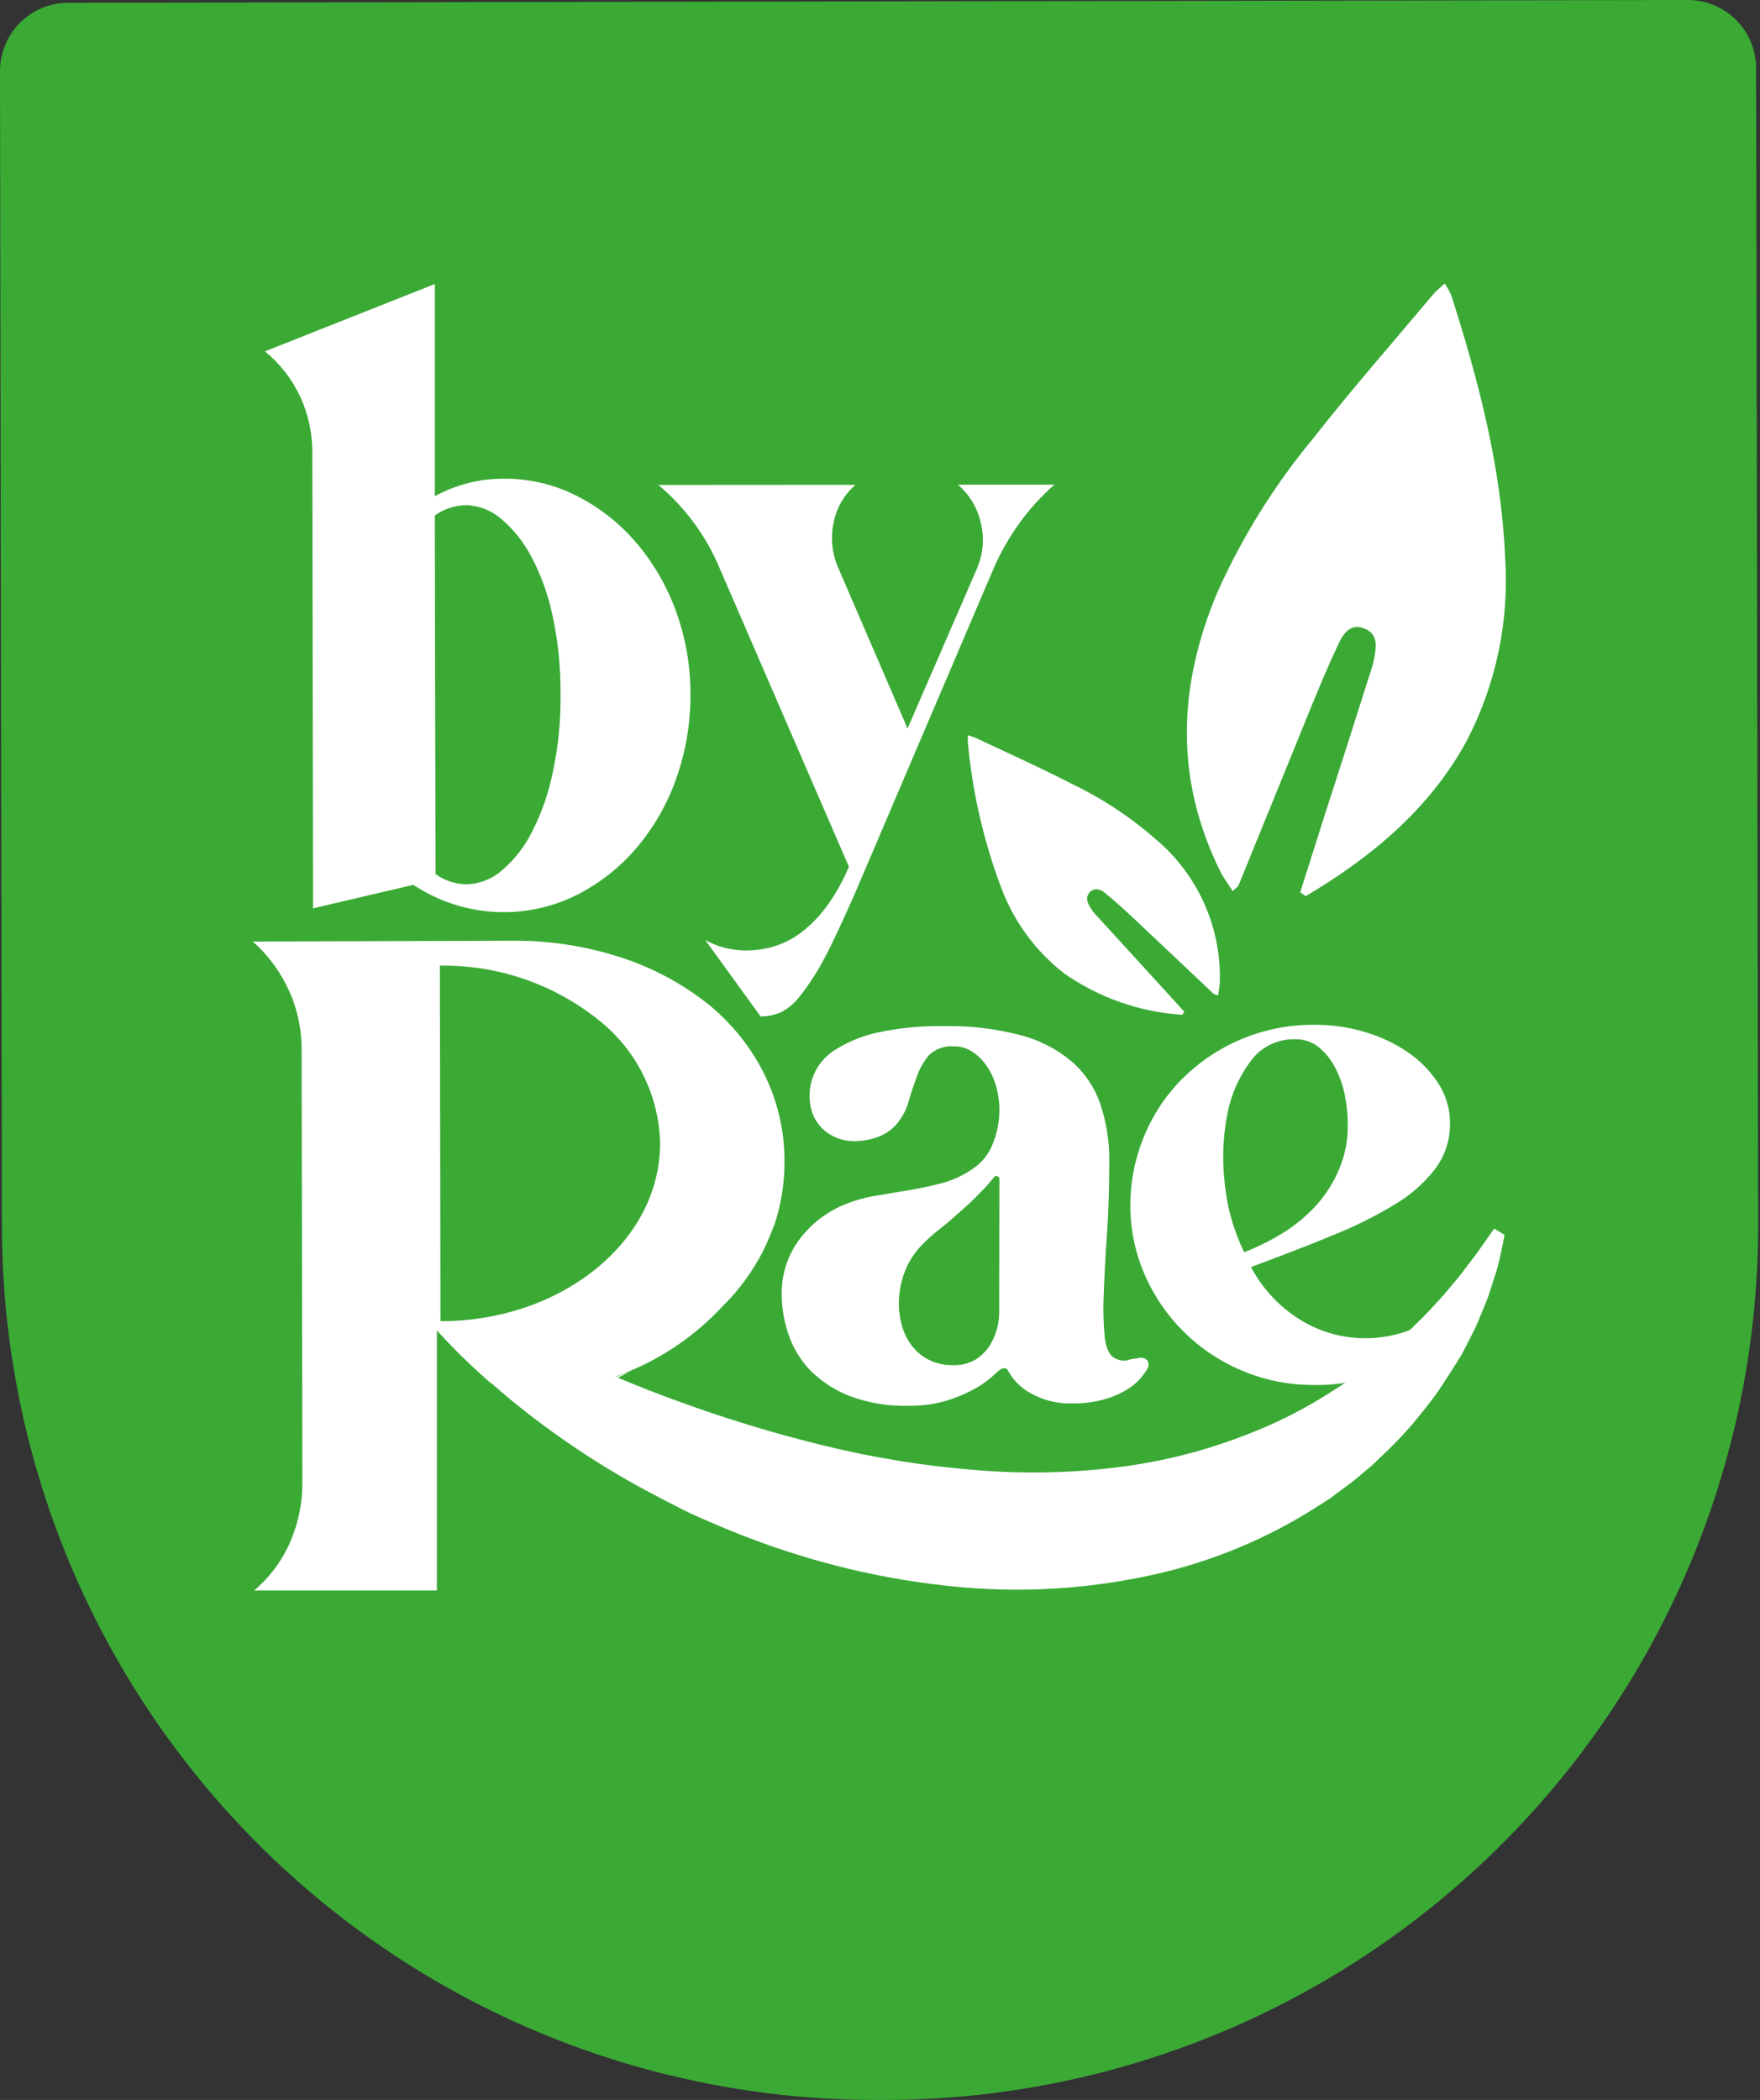 <svg width="83" height="99" viewBox="0 0 83 99" fill="none" xmlns="http://www.w3.org/2000/svg">
<rect x="0" y="0" width="83" height="99" fill="#333333" stroke="none"/>
<path d="M79.579 4.57945e-05C80.431 -0.004 81.25 0.329 81.857 0.927C82.464 1.525 82.808 2.339 82.816 3.191V3.225L82.912 57.706C82.922 63.119 81.866 68.481 79.803 73.486C77.74 78.49 74.712 83.04 70.891 86.874C67.071 90.709 62.532 93.754 57.535 95.834C52.537 97.914 47.179 98.99 41.766 99H41.385C35.972 99.01 30.61 97.953 25.605 95.891C20.6 93.828 16.051 90.8 12.216 86.979C8.382 83.158 5.337 78.619 3.257 73.622C1.176 68.625 0.101 63.266 0.091 57.853L0 3.367V3.333C0.005 2.481 0.346 1.666 0.951 1.066C1.556 0.465 2.373 0.129 3.225 0.131L79.579 4.57945e-05Z" fill="#3AAA35"/>
<path d="M20.534 23.379C21.527 22.84 22.64 22.561 23.77 22.567C24.953 22.56 26.121 22.835 27.177 23.367C28.245 23.906 29.196 24.649 29.977 25.553C30.796 26.509 31.436 27.603 31.868 28.785C32.334 30.058 32.569 31.404 32.561 32.76C32.566 34.114 32.336 35.459 31.879 36.735C31.458 37.927 30.821 39.032 30 39.994C29.223 40.901 28.276 41.646 27.212 42.186C25.998 42.795 24.645 43.072 23.29 42.989C21.934 42.906 20.625 42.467 19.494 41.715L14.764 42.822L14.73 21.323C14.732 20.422 14.538 19.53 14.162 18.711C13.776 17.878 13.205 17.144 12.493 16.564L20.505 13.39V23.35M20.505 24.327L20.539 41.209C20.966 41.514 21.475 41.682 21.999 41.692C22.61 41.675 23.196 41.446 23.657 41.045C24.253 40.539 24.741 39.917 25.088 39.216C25.548 38.32 25.88 37.365 26.076 36.377C26.332 35.173 26.452 33.945 26.434 32.714C26.445 31.483 26.321 30.255 26.064 29.052C25.864 28.078 25.527 27.138 25.065 26.258C24.709 25.569 24.221 24.957 23.628 24.458C23.166 24.055 22.577 23.828 21.965 23.816C21.44 23.826 20.931 23.997 20.505 24.304" fill="white"/>
<path d="M70.465 57.921L69.948 58.654L69.693 59.023L69.42 59.381L68.881 60.09L68.313 60.778L68.023 61.118L67.717 61.448C67.518 61.663 67.319 61.885 67.109 62.095C66.683 62.51 66.263 62.935 65.814 63.322C65.366 63.708 64.906 64.088 64.446 64.457C63.986 64.826 63.498 65.162 62.992 65.48C62.003 66.128 60.964 66.697 59.886 67.183C58.803 67.659 57.689 68.063 56.553 68.392C55.413 68.717 54.251 68.961 53.077 69.125C50.721 69.445 48.337 69.504 45.968 69.301C43.589 69.11 41.228 68.73 38.91 68.165C36.581 67.598 34.285 66.902 32.033 66.081C31.056 65.729 30.091 65.349 29.125 64.946L29.017 64.9L29.364 64.775L29.71 64.633C31.246 63.989 32.639 63.048 33.808 61.862C34.978 60.677 35.901 59.272 36.525 57.728C36.843 56.765 37.003 55.756 36.996 54.741C37 53.339 36.683 51.954 36.07 50.693C35.759 50.053 35.378 49.449 34.934 48.892C34.497 48.343 34.004 47.841 33.464 47.393C32.249 46.418 30.87 45.666 29.392 45.173C27.679 44.603 25.882 44.325 24.077 44.349L11.925 44.389C12.651 45.032 13.232 45.822 13.629 46.706C13.68 46.814 13.725 46.922 13.771 47.03C14.074 47.818 14.228 48.656 14.225 49.5L14.259 69.841C14.272 70.817 14.078 71.784 13.691 72.68C13.309 73.568 12.726 74.355 11.987 74.98H20.602V62.725L21.238 63.401C21.845 64.031 22.481 64.622 23.134 65.201H23.163C23.47 65.468 23.77 65.729 24.077 65.985C26.066 67.615 28.207 69.051 30.471 70.272C31.039 70.573 31.607 70.868 32.175 71.158C32.743 71.448 33.35 71.698 33.952 71.953C35.159 72.466 36.391 72.917 37.643 73.305C40.206 74.103 42.849 74.619 45.525 74.843C48.301 75.073 51.097 74.909 53.827 74.355C56.642 73.802 59.335 72.748 61.777 71.243C62.078 71.05 62.379 70.868 62.674 70.675L63.532 70.039C63.816 69.835 64.1 69.596 64.355 69.375C64.491 69.261 64.628 69.153 64.758 69.034L65.139 68.665C65.65 68.191 66.136 67.688 66.592 67.16C67.03 66.621 67.478 66.098 67.859 65.531C68.239 64.963 68.608 64.395 68.949 63.827C69.108 63.532 69.256 63.225 69.409 62.93L69.63 62.481L69.823 62.016C69.948 61.709 70.079 61.408 70.193 61.096L70.499 60.147C70.602 59.834 70.687 59.516 70.755 59.193C70.829 58.87 70.897 58.546 70.954 58.217L70.465 57.921ZM22.919 62.106C22.337 62.206 21.748 62.265 21.158 62.282H20.772L20.744 45.525C23.436 45.481 26.06 46.37 28.171 48.041C29.068 48.734 29.799 49.619 30.311 50.631C30.823 51.643 31.102 52.756 31.13 53.889C31.129 54.903 30.908 55.905 30.483 56.825C29.256 59.483 26.411 61.505 22.919 62.106Z" fill="white"/>
<path d="M34.009 61.652L34.253 61.408L34.304 61.357C34.754 60.882 35.157 60.365 35.508 59.812C35.921 59.169 36.253 58.476 36.496 57.751C35.917 59.195 35.074 60.518 34.009 61.652ZM29.352 64.798L29.006 64.923L29.114 64.968C29.318 64.866 29.511 64.764 29.682 64.656L29.352 64.798Z" fill="white"/>
<path d="M70.982 26.314C70.806 22.05 69.733 17.967 68.444 13.93C68.357 13.73 68.251 13.54 68.126 13.362C67.91 13.572 67.734 13.708 67.592 13.873C65.684 16.144 63.725 18.376 61.913 20.687C60.092 22.884 58.577 25.317 57.41 27.922C55.542 32.368 55.389 36.74 57.563 41.113C57.717 41.419 57.933 41.681 58.131 42.01C58.285 41.862 58.381 41.811 58.41 41.737C59.545 38.949 60.681 36.155 61.817 33.367C62.237 32.334 62.669 31.312 63.145 30.306C63.367 29.841 63.713 29.375 64.344 29.631C64.974 29.886 64.912 30.431 64.821 30.954C64.791 31.137 64.748 31.317 64.69 31.493C64.311 32.686 63.933 33.876 63.554 35.065C62.797 37.401 62.051 39.735 61.317 42.067L61.578 42.248C64.679 40.409 67.421 38.137 69.17 34.923C70.549 32.273 71.175 29.296 70.982 26.314Z" fill="white"/>
<path d="M54.514 39.574C53.316 38.521 51.978 37.639 50.539 36.95C49.063 36.19 47.541 35.508 46.036 34.798C45.928 34.747 45.809 34.719 45.644 34.662C45.636 34.779 45.636 34.897 45.644 35.014C45.861 37.376 46.398 39.697 47.24 41.913C47.839 43.482 48.856 44.857 50.181 45.888C51.826 47.038 53.755 47.714 55.758 47.842L55.849 47.694L53.072 44.651L51.652 43.1C51.58 43.023 51.515 42.94 51.459 42.85C51.3 42.6 51.152 42.328 51.391 42.067C51.629 41.806 51.959 41.947 52.157 42.135C52.64 42.532 53.1 42.953 53.554 43.379L57.234 46.854C57.301 46.886 57.371 46.909 57.444 46.922C57.481 46.734 57.507 46.545 57.524 46.354C57.569 45.07 57.321 43.792 56.8 42.617C56.279 41.443 55.497 40.402 54.514 39.574Z" fill="white"/>
<path d="M40.346 22.856C39.802 23.323 39.435 23.962 39.307 24.668C39.163 25.372 39.24 26.104 39.528 26.763L42.799 34.344L46.081 26.786C46.363 26.118 46.425 25.378 46.258 24.673C46.106 23.965 45.727 23.325 45.178 22.851H49.721C49.107 23.391 48.555 23.999 48.075 24.662C47.594 25.328 47.187 26.044 46.859 26.797L40.267 42.237C39.699 43.503 39.244 44.508 38.841 45.247C38.522 45.846 38.152 46.416 37.734 46.95C37.487 47.287 37.161 47.558 36.786 47.74C36.495 47.858 36.185 47.92 35.871 47.921L33.254 44.31C33.523 44.465 33.811 44.585 34.111 44.667C34.481 44.766 34.864 44.814 35.247 44.809C35.658 44.804 36.067 44.743 36.462 44.628C36.92 44.495 37.351 44.281 37.734 43.998C38.195 43.651 38.605 43.24 38.949 42.777C39.387 42.185 39.751 41.542 40.034 40.863L33.958 26.837C33.322 25.297 32.325 23.934 31.05 22.862L40.346 22.856Z" fill="white"/>
<path d="M64.378 63.089C65.37 63.092 66.347 62.844 67.217 62.368C68.104 61.878 68.863 61.185 69.432 60.346C69.244 60.782 69.028 61.205 68.784 61.612C68.41 62.23 67.945 62.787 67.404 63.265C66.74 63.852 65.987 64.331 65.173 64.684C64.163 65.113 63.073 65.32 61.976 65.292C60.806 65.303 59.646 65.073 58.569 64.616C56.507 63.754 54.86 62.126 53.975 60.073C53.532 59.048 53.303 57.942 53.305 56.825C53.304 55.739 53.512 54.664 53.918 53.657C54.32 52.643 54.918 51.718 55.678 50.937C56.507 50.089 57.5 49.419 58.596 48.968C59.693 48.516 60.87 48.294 62.055 48.313C62.824 48.312 63.589 48.423 64.327 48.642C65.05 48.847 65.736 49.165 66.36 49.585C66.938 49.971 67.432 50.469 67.813 51.05C68.183 51.608 68.38 52.261 68.381 52.93C68.398 53.703 68.158 54.459 67.7 55.082C67.172 55.769 66.516 56.347 65.769 56.786C64.823 57.357 63.832 57.849 62.805 58.256C61.669 58.728 60.391 59.216 58.995 59.733C59.536 60.757 60.342 61.617 61.328 62.226C62.245 62.792 63.301 63.091 64.378 63.089ZM61.056 48.995C60.647 48.985 60.242 49.077 59.876 49.261C59.511 49.445 59.196 49.716 58.96 50.051C58.402 50.81 58.026 51.689 57.864 52.617C57.663 53.694 57.63 54.796 57.768 55.883C57.883 56.978 58.19 58.045 58.676 59.034C59.318 58.784 59.936 58.476 60.522 58.114C61.095 57.757 61.616 57.323 62.072 56.825C62.523 56.321 62.888 55.745 63.151 55.122C63.434 54.454 63.573 53.734 63.56 53.009C63.558 52.532 63.509 52.057 63.412 51.59C63.317 51.136 63.159 50.698 62.941 50.289C62.748 49.923 62.481 49.6 62.157 49.341C61.84 49.103 61.452 48.981 61.056 48.995Z" fill="white"/>
<path d="M53.679 64.026C53.751 64.003 53.828 64 53.901 64.018C53.974 64.036 54.041 64.074 54.094 64.128C54.14 64.189 54.166 64.264 54.166 64.341C54.166 64.418 54.14 64.493 54.094 64.554C53.99 64.729 53.868 64.893 53.73 65.042C53.532 65.252 53.302 65.43 53.049 65.57C52.722 65.754 52.373 65.895 52.01 65.99C51.539 66.112 51.054 66.17 50.568 66.161C49.894 66.183 49.227 66.025 48.637 65.701C48.179 65.459 47.8 65.091 47.547 64.639C47.532 64.595 47.502 64.558 47.463 64.534C47.423 64.51 47.376 64.501 47.331 64.508C47.242 64.518 47.16 64.558 47.098 64.622L46.746 64.934C46.491 65.154 46.213 65.344 45.917 65.502C45.506 65.722 45.074 65.901 44.628 66.036C44.063 66.2 43.478 66.281 42.89 66.274C41.922 66.305 40.958 66.147 40.051 65.809C39.357 65.535 38.727 65.121 38.2 64.594C37.737 64.108 37.388 63.526 37.178 62.89C36.975 62.292 36.869 61.665 36.865 61.033C36.846 60.097 37.14 59.182 37.7 58.432C38.257 57.688 39.01 57.112 39.875 56.769C40.357 56.574 40.86 56.437 41.374 56.36L42.93 56.098C43.447 56.013 43.952 55.9 44.452 55.769C44.953 55.632 45.427 55.411 45.854 55.116C46.298 54.826 46.638 54.402 46.825 53.907C47.023 53.407 47.127 52.876 47.132 52.339C47.132 51.955 47.079 51.573 46.973 51.203C46.877 50.857 46.724 50.528 46.519 50.233C46.337 49.97 46.106 49.746 45.837 49.574C45.588 49.41 45.295 49.325 44.997 49.33C44.781 49.31 44.563 49.337 44.359 49.409C44.154 49.48 43.967 49.594 43.81 49.744C43.559 50.038 43.367 50.378 43.242 50.744C43.095 51.135 42.958 51.544 42.839 51.965C42.721 52.366 42.515 52.736 42.237 53.049C41.996 53.309 41.693 53.504 41.357 53.617C41.026 53.733 40.679 53.794 40.329 53.799C40.02 53.804 39.712 53.746 39.426 53.628C39.17 53.522 38.939 53.366 38.745 53.168C38.558 52.975 38.413 52.745 38.319 52.493C38.223 52.229 38.175 51.95 38.177 51.669C38.175 51.217 38.293 50.773 38.519 50.381C38.746 49.99 39.073 49.666 39.466 49.443C40.067 49.078 40.726 48.817 41.414 48.671C42.437 48.455 43.48 48.356 44.526 48.376C45.732 48.35 46.936 48.492 48.103 48.796C48.991 49.021 49.818 49.442 50.522 50.028C51.146 50.564 51.616 51.256 51.885 52.033C52.182 52.91 52.326 53.832 52.311 54.758C52.311 55.979 52.277 57.121 52.203 58.194C52.129 59.267 52.078 60.21 52.05 61.033C52.017 61.711 52.034 62.391 52.101 63.066C52.163 63.605 52.339 63.935 52.629 64.06C52.777 64.126 52.938 64.156 53.1 64.145C53.265 64.082 53.464 64.06 53.679 64.026ZM47.132 55.604C47.136 55.572 47.129 55.538 47.111 55.51C47.094 55.482 47.067 55.461 47.035 55.451C47.006 55.439 46.973 55.438 46.942 55.448C46.912 55.459 46.886 55.48 46.871 55.508C46.769 55.621 46.678 55.729 46.598 55.831C46.513 55.928 46.405 56.047 46.263 56.189C46.025 56.439 45.781 56.678 45.531 56.899L44.775 57.569L44.032 58.171C43.787 58.376 43.558 58.598 43.344 58.836C43.027 59.198 42.782 59.618 42.623 60.073C42.464 60.532 42.385 61.014 42.39 61.499C42.392 61.847 42.444 62.193 42.544 62.527C42.636 62.86 42.793 63.172 43.004 63.447C43.217 63.722 43.489 63.947 43.799 64.105C44.151 64.28 44.541 64.368 44.934 64.361C45.323 64.377 45.709 64.278 46.042 64.077C46.307 63.898 46.531 63.666 46.7 63.395C46.958 62.959 47.102 62.465 47.121 61.959L47.132 55.604Z" fill="white"/>
</svg>
